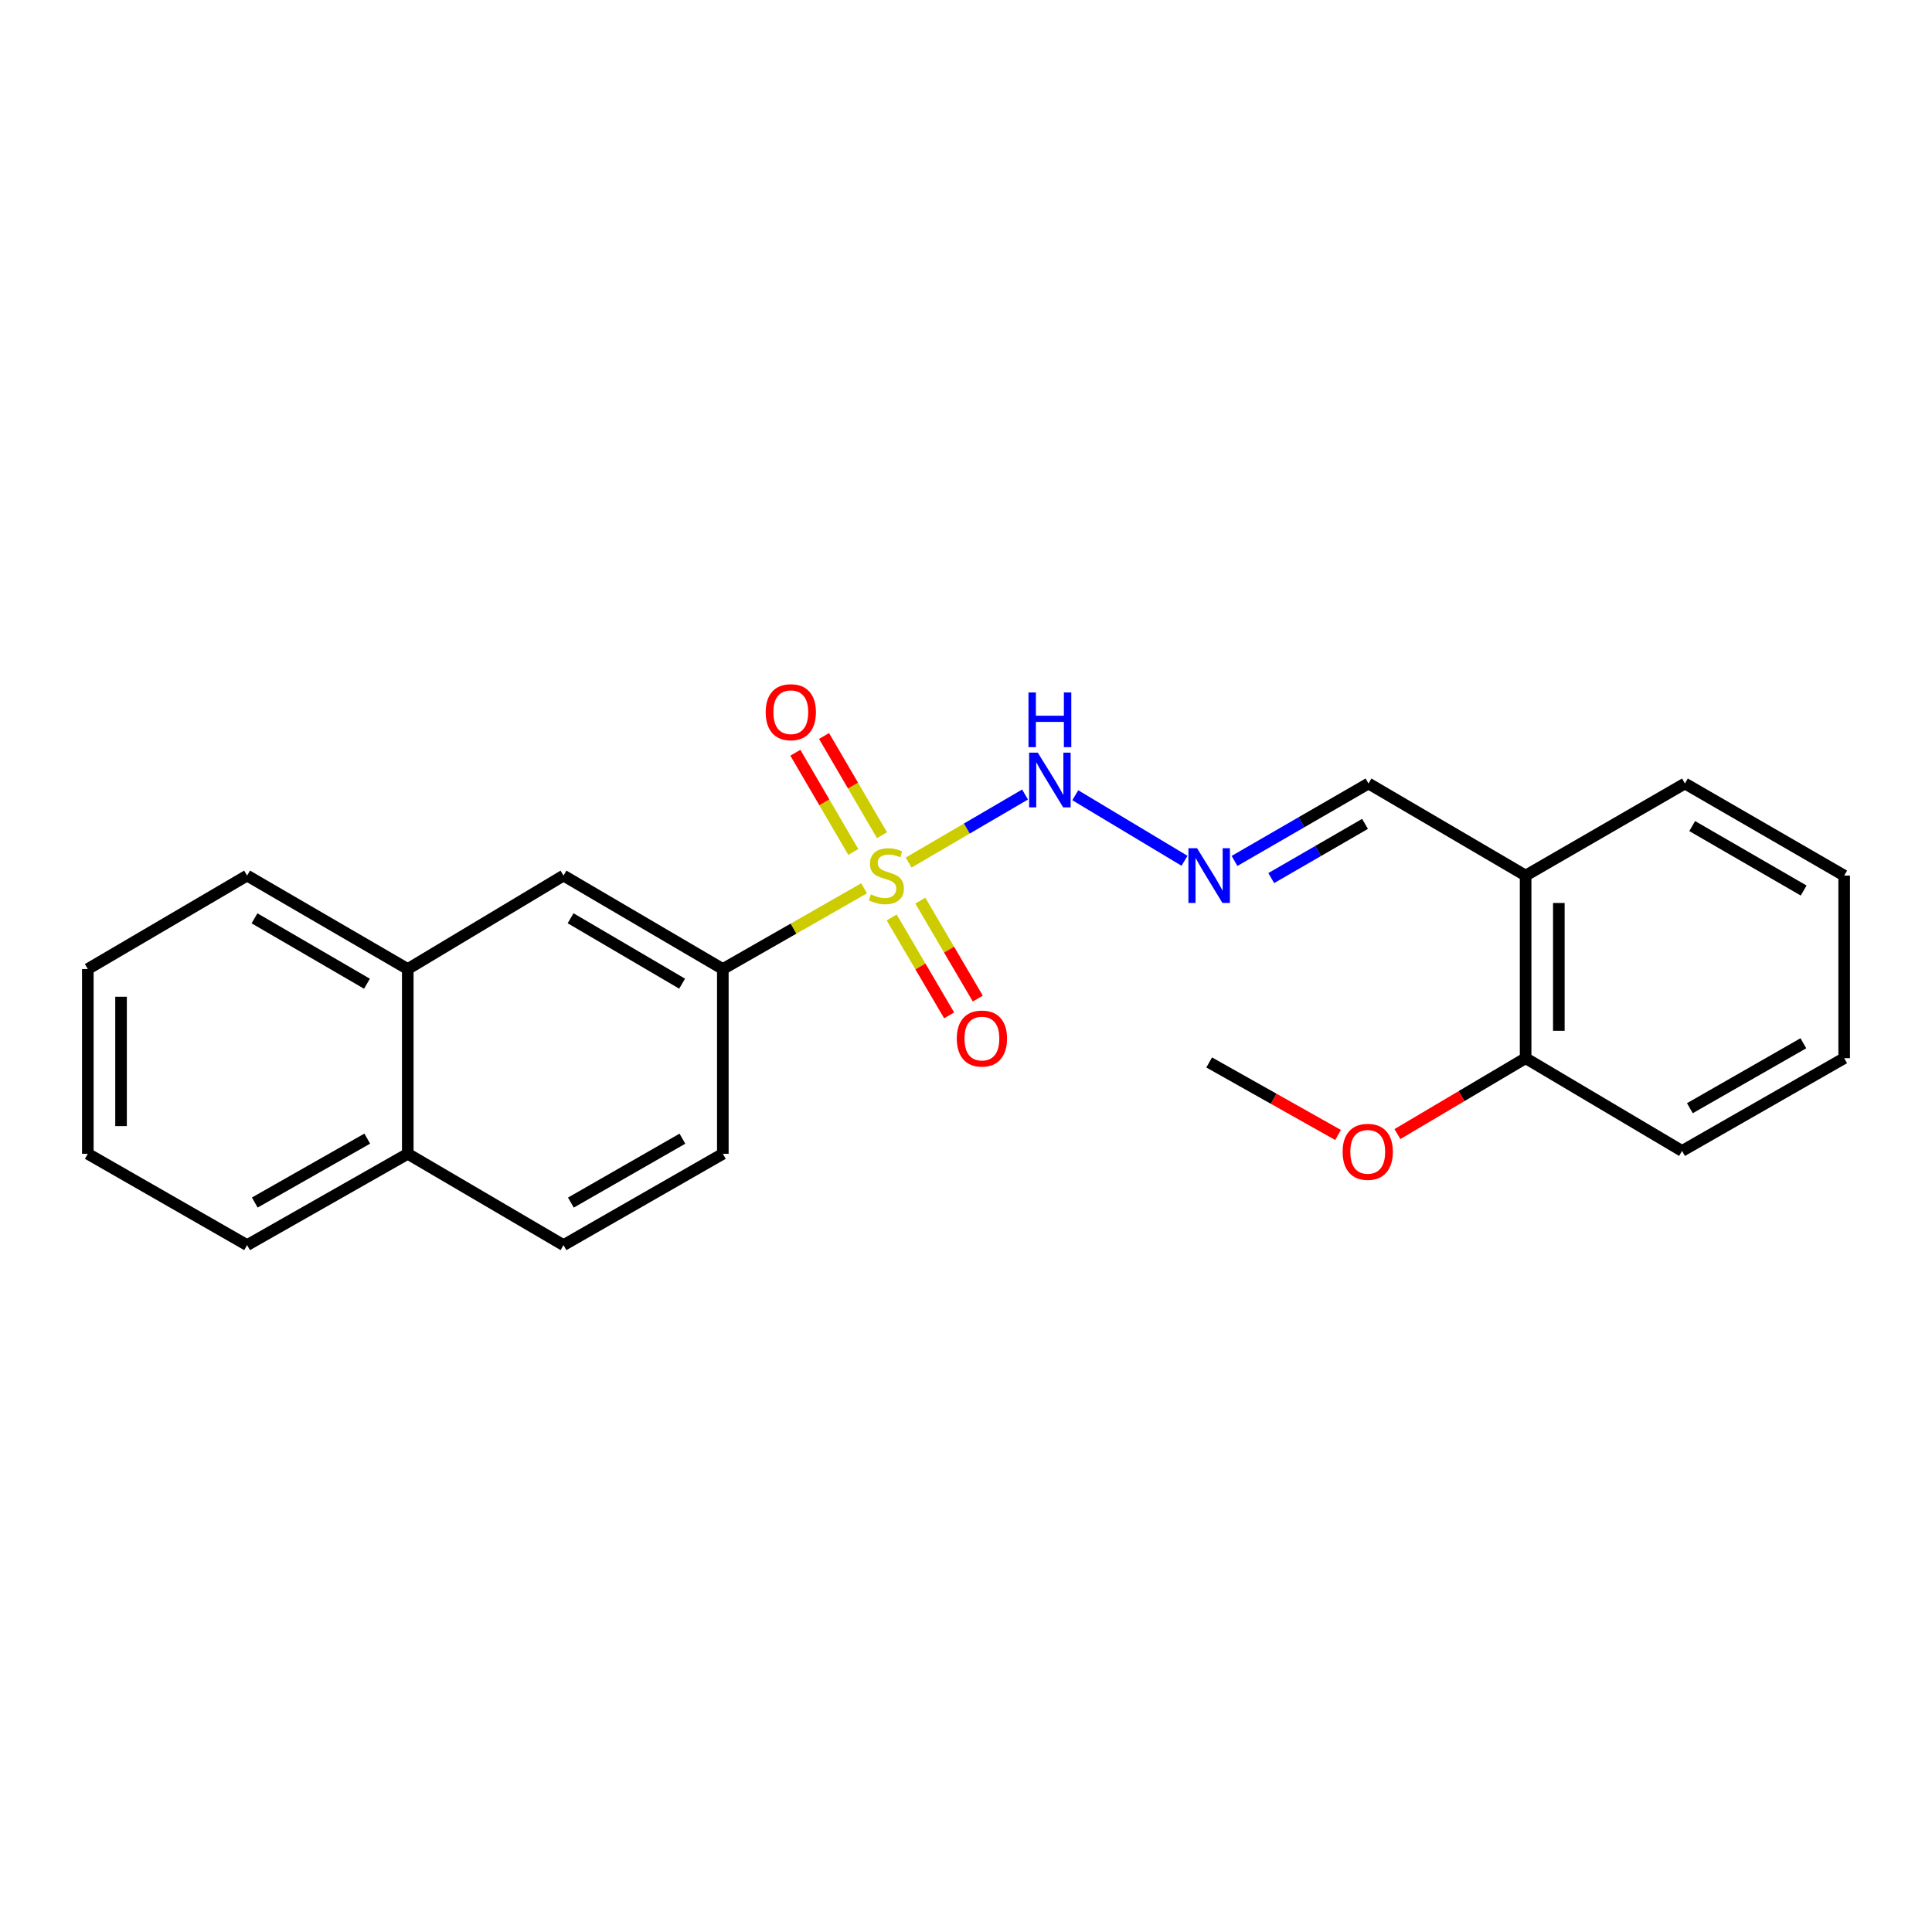 <?xml version='1.0' encoding='iso-8859-1'?>
<svg version='1.1' baseProfile='full'
              xmlns='http://www.w3.org/2000/svg'
                      xmlns:rdkit='http://www.rdkit.org/xml'
                      xmlns:xlink='http://www.w3.org/1999/xlink'
                  xml:space='preserve'
width='1000px' height='1000px' viewBox='0 0 1000 1000'>
<!-- END OF HEADER -->
<rect style='opacity:1.0;fill:#FFFFFF;stroke:none' width='1000' height='1000' x='0' y='0'> </rect>
<path class='bond-0' d='M 447.26,459.783 L 410.698,480.677' style='fill:none;fill-rule:evenodd;stroke:#CCCC00;stroke-width:6px;stroke-linecap:butt;stroke-linejoin:miter;stroke-opacity:1' />
<path class='bond-0' d='M 410.698,480.677 L 374.135,501.57' style='fill:none;fill-rule:evenodd;stroke:#000000;stroke-width:6px;stroke-linecap:butt;stroke-linejoin:miter;stroke-opacity:1' />
<path class='bond-1' d='M 470.309,446.461 L 500.436,428.851' style='fill:none;fill-rule:evenodd;stroke:#CCCC00;stroke-width:6px;stroke-linecap:butt;stroke-linejoin:miter;stroke-opacity:1' />
<path class='bond-1' d='M 500.436,428.851 L 530.563,411.241' style='fill:none;fill-rule:evenodd;stroke:#0000FF;stroke-width:6px;stroke-linecap:butt;stroke-linejoin:miter;stroke-opacity:1' />
<path class='bond-4' d='M 456.52,432.293 L 441.519,406.619' style='fill:none;fill-rule:evenodd;stroke:#CCCC00;stroke-width:6px;stroke-linecap:butt;stroke-linejoin:miter;stroke-opacity:1' />
<path class='bond-4' d='M 441.519,406.619 L 426.519,380.944' style='fill:none;fill-rule:evenodd;stroke:#FF0000;stroke-width:6px;stroke-linecap:butt;stroke-linejoin:miter;stroke-opacity:1' />
<path class='bond-4' d='M 441.672,440.968 L 426.672,415.293' style='fill:none;fill-rule:evenodd;stroke:#CCCC00;stroke-width:6px;stroke-linecap:butt;stroke-linejoin:miter;stroke-opacity:1' />
<path class='bond-4' d='M 426.672,415.293 L 411.672,389.619' style='fill:none;fill-rule:evenodd;stroke:#FF0000;stroke-width:6px;stroke-linecap:butt;stroke-linejoin:miter;stroke-opacity:1' />
<path class='bond-5' d='M 461.529,474.876 L 476.403,500.22' style='fill:none;fill-rule:evenodd;stroke:#CCCC00;stroke-width:6px;stroke-linecap:butt;stroke-linejoin:miter;stroke-opacity:1' />
<path class='bond-5' d='M 476.403,500.22 L 491.276,525.563' style='fill:none;fill-rule:evenodd;stroke:#FF0000;stroke-width:6px;stroke-linecap:butt;stroke-linejoin:miter;stroke-opacity:1' />
<path class='bond-5' d='M 476.359,466.173 L 491.233,491.516' style='fill:none;fill-rule:evenodd;stroke:#CCCC00;stroke-width:6px;stroke-linecap:butt;stroke-linejoin:miter;stroke-opacity:1' />
<path class='bond-5' d='M 491.233,491.516 L 506.107,516.859' style='fill:none;fill-rule:evenodd;stroke:#FF0000;stroke-width:6px;stroke-linecap:butt;stroke-linejoin:miter;stroke-opacity:1' />
<path class='bond-3' d='M 374.135,501.57 L 291.671,453.202' style='fill:none;fill-rule:evenodd;stroke:#000000;stroke-width:6px;stroke-linecap:butt;stroke-linejoin:miter;stroke-opacity:1' />
<path class='bond-3' d='M 353.066,509.148 L 295.341,475.29' style='fill:none;fill-rule:evenodd;stroke:#000000;stroke-width:6px;stroke-linecap:butt;stroke-linejoin:miter;stroke-opacity:1' />
<path class='bond-8' d='M 374.135,501.57 L 374.135,597.208' style='fill:none;fill-rule:evenodd;stroke:#000000;stroke-width:6px;stroke-linecap:butt;stroke-linejoin:miter;stroke-opacity:1' />
<path class='bond-2' d='M 556.563,411.613 L 613.104,445.544' style='fill:none;fill-rule:evenodd;stroke:#0000FF;stroke-width:6px;stroke-linecap:butt;stroke-linejoin:miter;stroke-opacity:1' />
<path class='bond-10' d='M 638.986,445.618 L 673.657,425.579' style='fill:none;fill-rule:evenodd;stroke:#0000FF;stroke-width:6px;stroke-linecap:butt;stroke-linejoin:miter;stroke-opacity:1' />
<path class='bond-10' d='M 673.657,425.579 L 708.329,405.54' style='fill:none;fill-rule:evenodd;stroke:#000000;stroke-width:6px;stroke-linecap:butt;stroke-linejoin:miter;stroke-opacity:1' />
<path class='bond-10' d='M 657.992,454.495 L 682.262,440.467' style='fill:none;fill-rule:evenodd;stroke:#0000FF;stroke-width:6px;stroke-linecap:butt;stroke-linejoin:miter;stroke-opacity:1' />
<path class='bond-10' d='M 682.262,440.467 L 706.532,426.44' style='fill:none;fill-rule:evenodd;stroke:#000000;stroke-width:6px;stroke-linecap:butt;stroke-linejoin:miter;stroke-opacity:1' />
<path class='bond-7' d='M 291.671,453.202 L 211.061,501.57' style='fill:none;fill-rule:evenodd;stroke:#000000;stroke-width:6px;stroke-linecap:butt;stroke-linejoin:miter;stroke-opacity:1' />
<path class='bond-6' d='M 789.656,453.202 L 708.329,405.54' style='fill:none;fill-rule:evenodd;stroke:#000000;stroke-width:6px;stroke-linecap:butt;stroke-linejoin:miter;stroke-opacity:1' />
<path class='bond-9' d='M 789.656,453.202 L 789.656,547.712' style='fill:none;fill-rule:evenodd;stroke:#000000;stroke-width:6px;stroke-linecap:butt;stroke-linejoin:miter;stroke-opacity:1' />
<path class='bond-9' d='M 806.852,467.378 L 806.852,533.536' style='fill:none;fill-rule:evenodd;stroke:#000000;stroke-width:6px;stroke-linecap:butt;stroke-linejoin:miter;stroke-opacity:1' />
<path class='bond-14' d='M 789.656,453.202 L 872.12,405.54' style='fill:none;fill-rule:evenodd;stroke:#000000;stroke-width:6px;stroke-linecap:butt;stroke-linejoin:miter;stroke-opacity:1' />
<path class='bond-15' d='M 211.061,501.57 L 127.899,453.202' style='fill:none;fill-rule:evenodd;stroke:#000000;stroke-width:6px;stroke-linecap:butt;stroke-linejoin:miter;stroke-opacity:1' />
<path class='bond-15' d='M 189.941,509.179 L 131.728,475.322' style='fill:none;fill-rule:evenodd;stroke:#000000;stroke-width:6px;stroke-linecap:butt;stroke-linejoin:miter;stroke-opacity:1' />
<path class='bond-23' d='M 211.061,501.57 L 211.061,597.208' style='fill:none;fill-rule:evenodd;stroke:#000000;stroke-width:6px;stroke-linecap:butt;stroke-linejoin:miter;stroke-opacity:1' />
<path class='bond-12' d='M 374.135,597.208 L 291.671,644.468' style='fill:none;fill-rule:evenodd;stroke:#000000;stroke-width:6px;stroke-linecap:butt;stroke-linejoin:miter;stroke-opacity:1' />
<path class='bond-12' d='M 353.215,589.378 L 295.491,622.46' style='fill:none;fill-rule:evenodd;stroke:#000000;stroke-width:6px;stroke-linecap:butt;stroke-linejoin:miter;stroke-opacity:1' />
<path class='bond-13' d='M 789.656,547.712 L 756.483,567.354' style='fill:none;fill-rule:evenodd;stroke:#000000;stroke-width:6px;stroke-linecap:butt;stroke-linejoin:miter;stroke-opacity:1' />
<path class='bond-13' d='M 756.483,567.354 L 723.311,586.996' style='fill:none;fill-rule:evenodd;stroke:#FF0000;stroke-width:6px;stroke-linecap:butt;stroke-linejoin:miter;stroke-opacity:1' />
<path class='bond-16' d='M 789.656,547.712 L 870.629,595.727' style='fill:none;fill-rule:evenodd;stroke:#000000;stroke-width:6px;stroke-linecap:butt;stroke-linejoin:miter;stroke-opacity:1' />
<path class='bond-11' d='M 211.061,597.208 L 291.671,644.468' style='fill:none;fill-rule:evenodd;stroke:#000000;stroke-width:6px;stroke-linecap:butt;stroke-linejoin:miter;stroke-opacity:1' />
<path class='bond-17' d='M 211.061,597.208 L 127.899,644.468' style='fill:none;fill-rule:evenodd;stroke:#000000;stroke-width:6px;stroke-linecap:butt;stroke-linejoin:miter;stroke-opacity:1' />
<path class='bond-17' d='M 190.09,589.347 L 131.877,622.429' style='fill:none;fill-rule:evenodd;stroke:#000000;stroke-width:6px;stroke-linecap:butt;stroke-linejoin:miter;stroke-opacity:1' />
<path class='bond-18' d='M 692.583,587.462 L 659.224,568.695' style='fill:none;fill-rule:evenodd;stroke:#FF0000;stroke-width:6px;stroke-linecap:butt;stroke-linejoin:miter;stroke-opacity:1' />
<path class='bond-18' d='M 659.224,568.695 L 625.865,549.929' style='fill:none;fill-rule:evenodd;stroke:#000000;stroke-width:6px;stroke-linecap:butt;stroke-linejoin:miter;stroke-opacity:1' />
<path class='bond-19' d='M 872.12,405.54 L 954.545,453.202' style='fill:none;fill-rule:evenodd;stroke:#000000;stroke-width:6px;stroke-linecap:butt;stroke-linejoin:miter;stroke-opacity:1' />
<path class='bond-19' d='M 875.876,427.576 L 933.574,460.939' style='fill:none;fill-rule:evenodd;stroke:#000000;stroke-width:6px;stroke-linecap:butt;stroke-linejoin:miter;stroke-opacity:1' />
<path class='bond-20' d='M 127.899,453.202 L 45.455,501.57' style='fill:none;fill-rule:evenodd;stroke:#000000;stroke-width:6px;stroke-linecap:butt;stroke-linejoin:miter;stroke-opacity:1' />
<path class='bond-25' d='M 870.629,595.727 L 954.545,547.712' style='fill:none;fill-rule:evenodd;stroke:#000000;stroke-width:6px;stroke-linecap:butt;stroke-linejoin:miter;stroke-opacity:1' />
<path class='bond-25' d='M 874.677,573.6 L 933.418,539.989' style='fill:none;fill-rule:evenodd;stroke:#000000;stroke-width:6px;stroke-linecap:butt;stroke-linejoin:miter;stroke-opacity:1' />
<path class='bond-22' d='M 127.899,644.468 L 45.455,597.208' style='fill:none;fill-rule:evenodd;stroke:#000000;stroke-width:6px;stroke-linecap:butt;stroke-linejoin:miter;stroke-opacity:1' />
<path class='bond-21' d='M 954.545,453.202 L 954.545,547.712' style='fill:none;fill-rule:evenodd;stroke:#000000;stroke-width:6px;stroke-linecap:butt;stroke-linejoin:miter;stroke-opacity:1' />
<path class='bond-24' d='M 45.455,501.57 L 45.455,597.208' style='fill:none;fill-rule:evenodd;stroke:#000000;stroke-width:6px;stroke-linecap:butt;stroke-linejoin:miter;stroke-opacity:1' />
<path class='bond-24' d='M 62.651,515.916 L 62.651,582.862' style='fill:none;fill-rule:evenodd;stroke:#000000;stroke-width:6px;stroke-linecap:butt;stroke-linejoin:miter;stroke-opacity:1' />
<path  class='atom-0' d='M 450.778 462.922
Q 451.098 463.042, 452.418 463.602
Q 453.738 464.162, 455.178 464.522
Q 456.658 464.842, 458.098 464.842
Q 460.778 464.842, 462.338 463.562
Q 463.898 462.242, 463.898 459.962
Q 463.898 458.402, 463.098 457.442
Q 462.338 456.482, 461.138 455.962
Q 459.938 455.442, 457.938 454.842
Q 455.418 454.082, 453.898 453.362
Q 452.418 452.642, 451.338 451.122
Q 450.298 449.602, 450.298 447.042
Q 450.298 443.482, 452.698 441.282
Q 455.138 439.082, 459.938 439.082
Q 463.218 439.082, 466.938 440.642
L 466.018 443.722
Q 462.618 442.322, 460.058 442.322
Q 457.298 442.322, 455.778 443.482
Q 454.258 444.602, 454.298 446.562
Q 454.298 448.082, 455.058 449.002
Q 455.858 449.922, 456.978 450.442
Q 458.138 450.962, 460.058 451.562
Q 462.618 452.362, 464.138 453.162
Q 465.658 453.962, 466.738 455.602
Q 467.858 457.202, 467.858 459.962
Q 467.858 463.882, 465.218 466.002
Q 462.618 468.082, 458.258 468.082
Q 455.738 468.082, 453.818 467.522
Q 451.938 467.002, 449.698 466.082
L 450.778 462.922
' fill='#CCCC00'/>
<path  class='atom-2' d='M 537.16 389.565
L 546.44 404.565
Q 547.36 406.045, 548.84 408.725
Q 550.32 411.405, 550.4 411.565
L 550.4 389.565
L 554.16 389.565
L 554.16 417.885
L 550.28 417.885
L 540.32 401.485
Q 539.16 399.565, 537.92 397.365
Q 536.72 395.165, 536.36 394.485
L 536.36 417.885
L 532.68 417.885
L 532.68 389.565
L 537.16 389.565
' fill='#0000FF'/>
<path  class='atom-2' d='M 532.34 358.413
L 536.18 358.413
L 536.18 370.453
L 550.66 370.453
L 550.66 358.413
L 554.5 358.413
L 554.5 386.733
L 550.66 386.733
L 550.66 373.653
L 536.18 373.653
L 536.18 386.733
L 532.34 386.733
L 532.34 358.413
' fill='#0000FF'/>
<path  class='atom-3' d='M 619.605 439.042
L 628.885 454.042
Q 629.805 455.522, 631.285 458.202
Q 632.765 460.882, 632.845 461.042
L 632.845 439.042
L 636.605 439.042
L 636.605 467.362
L 632.725 467.362
L 622.765 450.962
Q 621.605 449.042, 620.365 446.842
Q 619.165 444.642, 618.805 443.962
L 618.805 467.362
L 615.125 467.362
L 615.125 439.042
L 619.605 439.042
' fill='#0000FF'/>
<path  class='atom-5' d='M 396.32 368.63
Q 396.32 361.83, 399.68 358.03
Q 403.04 354.23, 409.32 354.23
Q 415.6 354.23, 418.96 358.03
Q 422.32 361.83, 422.32 368.63
Q 422.32 375.51, 418.92 379.43
Q 415.52 383.31, 409.32 383.31
Q 403.08 383.31, 399.68 379.43
Q 396.32 375.55, 396.32 368.63
M 409.32 380.11
Q 413.64 380.11, 415.96 377.23
Q 418.32 374.31, 418.32 368.63
Q 418.32 363.07, 415.96 360.27
Q 413.64 357.43, 409.32 357.43
Q 405 357.43, 402.64 360.23
Q 400.32 363.03, 400.32 368.63
Q 400.32 374.35, 402.64 377.23
Q 405 380.11, 409.32 380.11
' fill='#FF0000'/>
<path  class='atom-6' d='M 495.235 537.551
Q 495.235 530.751, 498.595 526.951
Q 501.955 523.151, 508.235 523.151
Q 514.515 523.151, 517.875 526.951
Q 521.235 530.751, 521.235 537.551
Q 521.235 544.431, 517.835 548.351
Q 514.435 552.231, 508.235 552.231
Q 501.995 552.231, 498.595 548.351
Q 495.235 544.471, 495.235 537.551
M 508.235 549.031
Q 512.555 549.031, 514.875 546.151
Q 517.235 543.231, 517.235 537.551
Q 517.235 531.991, 514.875 529.191
Q 512.555 526.351, 508.235 526.351
Q 503.915 526.351, 501.555 529.151
Q 499.235 531.951, 499.235 537.551
Q 499.235 543.271, 501.555 546.151
Q 503.915 549.031, 508.235 549.031
' fill='#FF0000'/>
<path  class='atom-14' d='M 694.937 596.18
Q 694.937 589.38, 698.297 585.58
Q 701.657 581.78, 707.937 581.78
Q 714.217 581.78, 717.577 585.58
Q 720.937 589.38, 720.937 596.18
Q 720.937 603.06, 717.537 606.98
Q 714.137 610.86, 707.937 610.86
Q 701.697 610.86, 698.297 606.98
Q 694.937 603.1, 694.937 596.18
M 707.937 607.66
Q 712.257 607.66, 714.577 604.78
Q 716.937 601.86, 716.937 596.18
Q 716.937 590.62, 714.577 587.82
Q 712.257 584.98, 707.937 584.98
Q 703.617 584.98, 701.257 587.78
Q 698.937 590.58, 698.937 596.18
Q 698.937 601.9, 701.257 604.78
Q 703.617 607.66, 707.937 607.66
' fill='#FF0000'/>
</svg>
